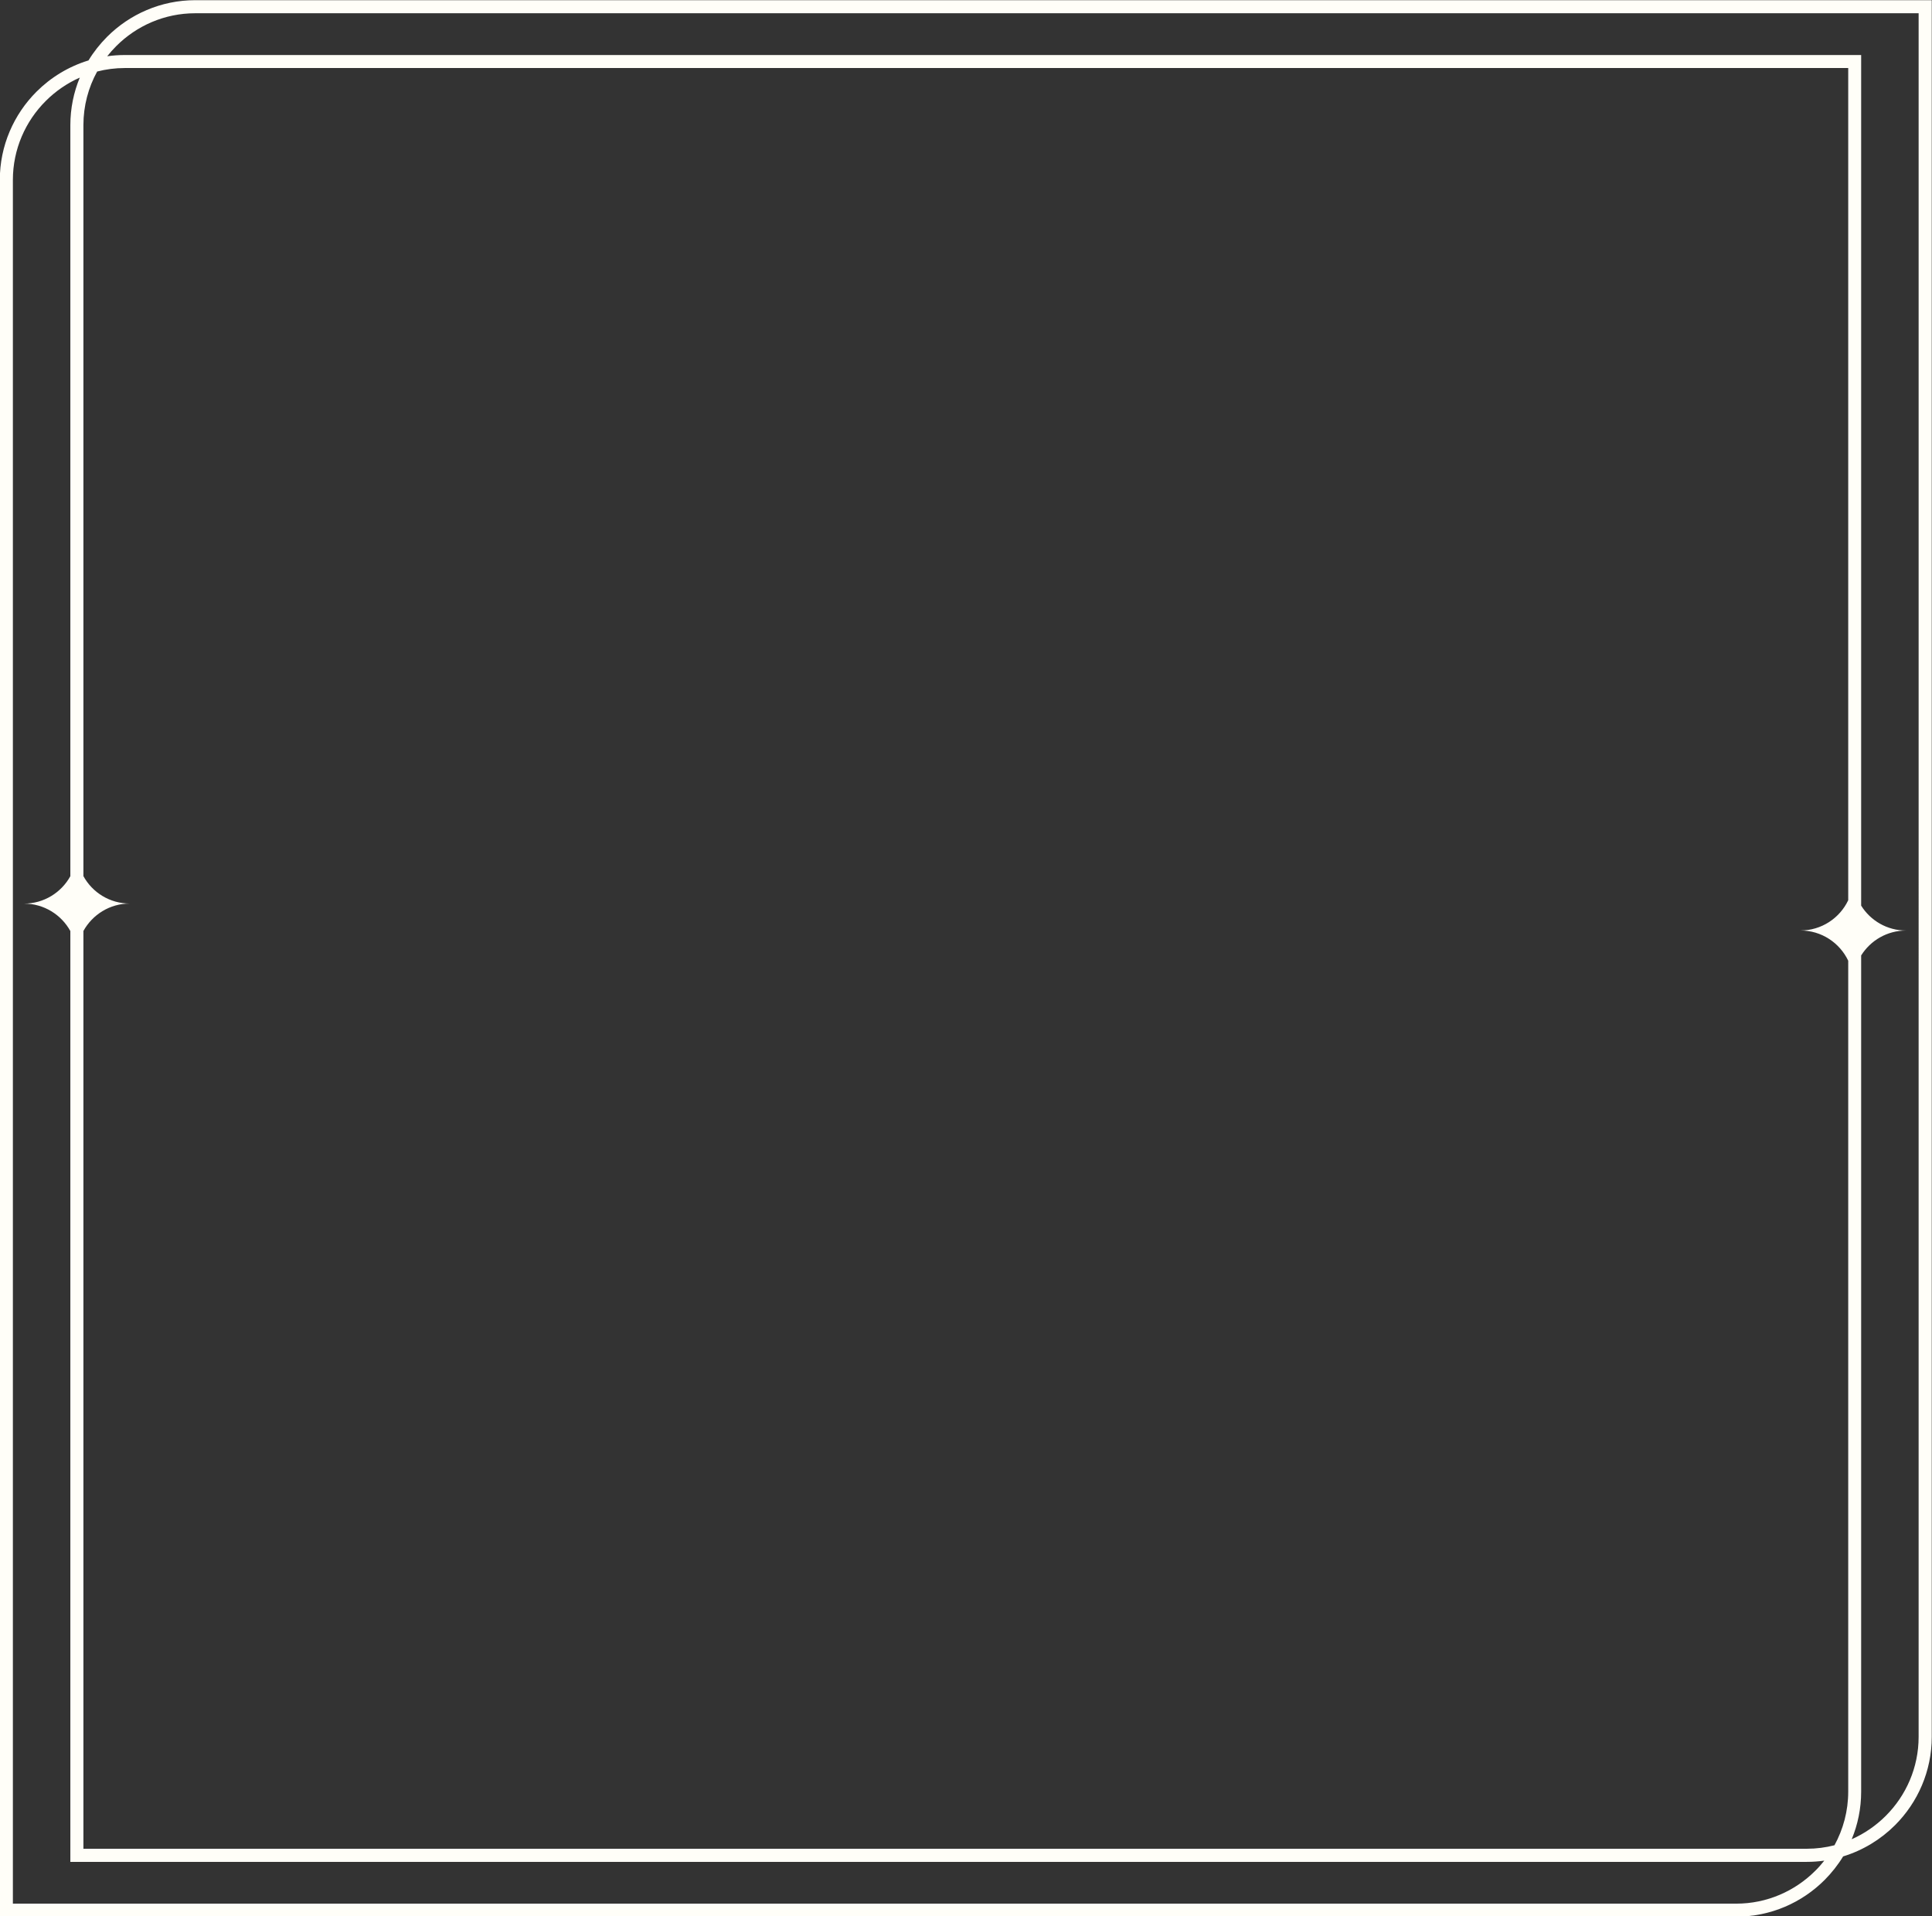 <?xml version="1.0" encoding="UTF-8" standalone="no"?><svg xmlns="http://www.w3.org/2000/svg" xmlns:xlink="http://www.w3.org/1999/xlink" fill="#000000" height="312.4" preserveAspectRatio="xMidYMid meet" version="1" viewBox="92.7 68.9 315.0 312.4" width="315" zoomAndPan="magnify"><rect x="92.7" y="68.9" width="315.0" height="312.4" fill="#333333" stroke="none"/><g id="change1_1"><path clip-rule="evenodd" d="M405.53,71.06h-281c-5.01,0-9.58,2.05-12.88,5.36c-0.52,0.52-1.01,1.07-1.47,1.65c0.93-0.13,1.89-0.2,2.85-0.2 h283.12v138.67c1.52,2.44,4.23,4.06,7.32,4.06c-3.09,0-5.79,1.62-7.32,4.06v136.33c0,2.74-0.55,5.36-1.54,7.75 c2.08-0.92,3.96-2.22,5.55-3.81c3.31-3.3,5.36-7.87,5.36-12.88V71.06z M124.54,68.93h283.12v283.12c0,5.6-2.29,10.7-5.98,14.39 c-2.34,2.34-5.24,4.11-8.47,5.1c-0.85,1.4-1.87,2.68-3.02,3.84c-3.69,3.69-8.78,5.98-14.39,5.98H92.67V98.24 c0-5.6,2.29-10.7,5.98-14.39c2.34-2.34,5.24-4.11,8.48-5.1c0.85-1.4,1.87-2.68,3.02-3.84C113.84,71.22,118.93,68.93,124.54,68.93z M104.17,211.74c-1.47,2.66-4.3,4.47-7.56,4.47c3.25,0,6.09,1.81,7.56,4.47v151.75h283.12c0.97,0,1.92-0.07,2.85-0.2 c-0.46,0.58-0.94,1.13-1.47,1.65c-3.31,3.31-7.87,5.36-12.88,5.36H94.8v-281c0-5.01,2.05-9.58,5.36-12.88 c1.59-1.59,3.47-2.89,5.55-3.81c-0.99,2.39-1.54,5.01-1.54,7.75V211.74z M106.3,220.67c1.47-2.66,4.3-4.47,7.55-4.47 c-3.25,0-6.09-1.8-7.55-4.47V89.3c0-3.16,0.81-6.14,2.24-8.74c1.44-0.37,2.95-0.57,4.5-0.57h281v135.67 c-1.38,2.91-4.35,4.93-7.79,4.93c3.44,0,6.41,2.02,7.79,4.93v135.46c0,3.16-0.82,6.14-2.24,8.74c-1.44,0.37-2.95,0.57-4.5,0.57 H106.3V220.67z" fill="#fffef8" fill-rule="evenodd"/></g></svg>